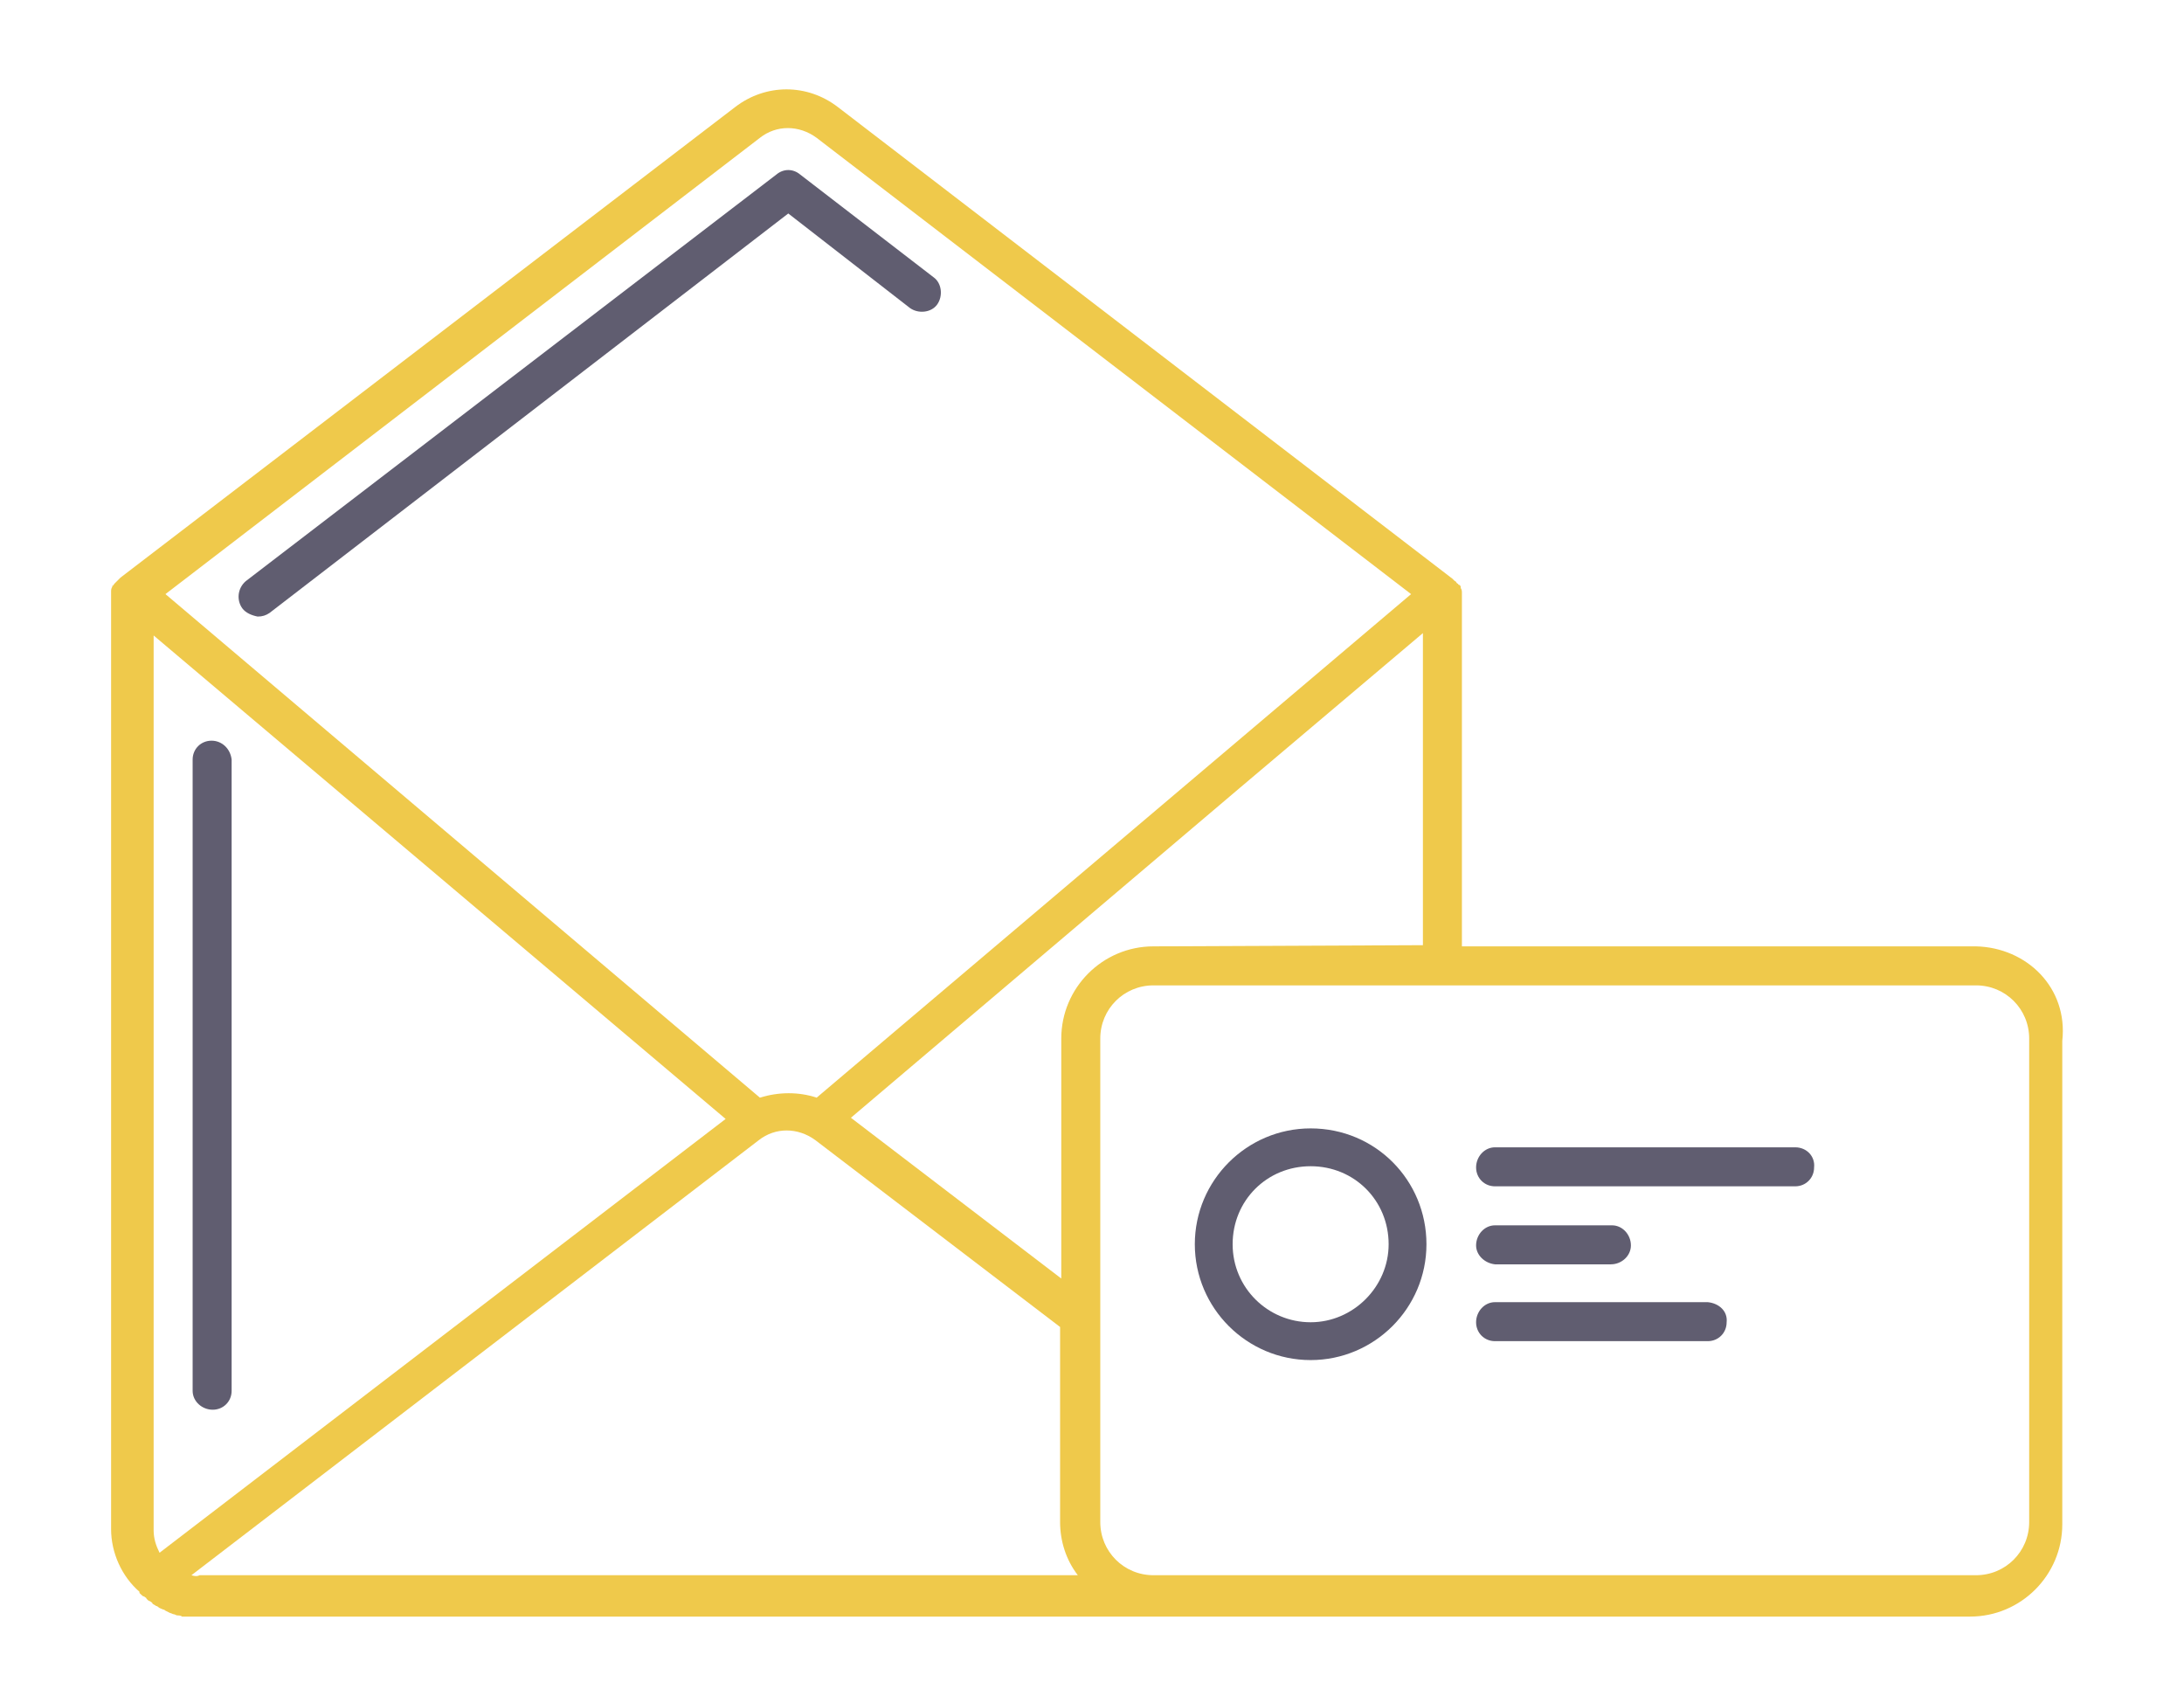 <?xml version="1.0" encoding="utf-8"?>
<!-- Generator: Adobe Illustrator 21.1.0, SVG Export Plug-In . SVG Version: 6.00 Build 0)  -->
<svg version="1.1" id="Layer_1" xmlns="http://www.w3.org/2000/svg" xmlns:xlink="http://www.w3.org/1999/xlink" x="0px" y="0px"
	 viewBox="0 0 184.8 144.1" style="enable-background:new 0 0 184.8 144.1;" xml:space="preserve">
<style type="text/css">
	.st0{fill:#605D70;}
	.st1{fill:#EFC94B;}
</style>
<g id="Group_597" transform="translate(1231 1948.26)">
	<path id="Path_1791" class="st0" d="M-1164.3-1930.2l10.3,8c0.7,0.5,1.8,0.4,2.3-0.3s0.4-1.8-0.3-2.3c0,0,0,0,0,0l-11.3-8.7
		c-0.6-0.5-1.4-0.5-2,0l-44.9,34.4c-0.7,0.6-0.8,1.6-0.3,2.3c0.3,0.4,0.8,0.6,1.3,0.7c0.4,0,0.7-0.1,1-0.3L-1164.3-1930.2z"/>
	<path id="Path_1792" class="st0" d="M-1213.1-1885.6c-0.9,0-1.6,0.7-1.6,1.6v53.4c0,0.9,0.8,1.6,1.7,1.6c0.9,0,1.6-0.7,1.6-1.6
		v-53.4C-1211.5-1884.9-1212.2-1885.6-1213.1-1885.6z"/>
	<path id="Path_1793" class="st1" d="M-1063.8-1868.2h-43.5v-29.9l0,0c0-0.1,0-0.3-0.1-0.4v-0.1c0-0.1-0.1-0.2-0.2-0.2
		c0,0,0-0.1-0.1-0.1c0,0,0,0,0,0c-0.1-0.1-0.1-0.2-0.2-0.2l-0.1-0.1l-0.1-0.1l-52-39.9c-2.6-2-6.1-2-8.7,0l-52,39.8l-0.1,0.1
		l-0.1,0.1c-0.1,0.1-0.2,0.2-0.2,0.2l-0.1,0.1c-0.1,0.1-0.1,0.2-0.2,0.2v0.1c-0.1,0.1-0.1,0.3-0.1,0.4l0,0v79.3c0,2,0.9,4,2.4,5.3
		v0.1l0.1,0.1c0.1,0.1,0.2,0.2,0.3,0.2c0.1,0.1,0.2,0.1,0.2,0.2c0.1,0.1,0.2,0.2,0.3,0.2c0.1,0.1,0.2,0.1,0.2,0.2
		c0.1,0.1,0.2,0.1,0.3,0.2c0.1,0,0.2,0.1,0.2,0.1c0.1,0.1,0.2,0.1,0.4,0.2c0.1,0,0.2,0.1,0.2,0.1c0.2,0.1,0.2,0.1,0.4,0.2
		c0.1,0,0.2,0.1,0.3,0.1c0.1,0,0.2,0.1,0.3,0.1c0.1,0,0.3,0,0.4,0.1h151.3c4.3,0,7.8-3.5,7.8-7.8v-40.9
		C-1056-1864.7-1059.5-1868.1-1063.8-1868.2z M-1133.4-1868.2c-4.3,0-7.8,3.5-7.8,7.8v20.3l-17.8-13.6l32.9-27.9l15.5-13.1v26.4
		L-1133.4-1868.2L-1133.4-1868.2z M-1166.7-1936.6c1.4-1.1,3.3-1.1,4.8,0l50.3,38.6l-50.3,42.6c-1.5-0.5-3.2-0.5-4.8,0l-50.3-42.6
		L-1166.7-1936.6z M-1217.5-1816.9c-0.3-0.6-0.5-1.2-0.5-1.9v-75.7l48.4,40.9L-1217.5-1816.9z M-1214.8-1815l48-36.8
		c1.4-1.1,3.3-1.1,4.8,0l20.7,15.8v16.5c0,1.6,0.5,3.2,1.5,4.5h-74.3C-1214.3-1814.9-1214.5-1814.9-1214.8-1815L-1214.8-1815z
		 M-1059.3-1819.5c0,2.5-2,4.5-4.5,4.5c0,0,0,0,0,0h-69.6c-2.5,0-4.5-2-4.5-4.5c0,0,0,0,0,0v-40.9c0-2.5,2-4.5,4.5-4.5c0,0,0,0,0,0
		h69.6c2.5,0,4.5,2,4.5,4.5c0,0,0,0,0,0V-1819.5z"/>
	<path id="Path_1794" class="st0" d="M-1120.1-1852.8c-5.4,0-9.8,4.4-9.8,9.8c0,5.4,4.4,9.8,9.8,9.8c5.4,0,9.8-4.4,9.8-9.8l0,0
		C-1110.3-1848.4-1114.6-1852.8-1120.1-1852.8z M-1120.1-1836.4c-3.6,0-6.6-2.9-6.6-6.6s2.9-6.6,6.6-6.6s6.6,2.9,6.6,6.6
		C-1113.5-1839.4-1116.5-1836.4-1120.1-1836.4z"/>
	<path id="Path_1795" class="st0" d="M-1104.5-1841.3h9.8c0.9,0,1.7-0.7,1.7-1.6c0-0.9-0.7-1.7-1.6-1.7c0,0-0.1,0-0.1,0h-9.8
		c-0.9,0-1.6,0.8-1.6,1.7C-1106.1-1842.1-1105.4-1841.4-1104.5-1841.3z"/>
	<path id="Path_1796" class="st0" d="M-1079.1-1851.2h-25.4c-0.9,0-1.6,0.8-1.6,1.7c0,0.9,0.7,1.6,1.6,1.6h25.4
		c0.9,0,1.6-0.7,1.6-1.6C-1077.4-1850.4-1078.1-1851.2-1079.1-1851.2C-1079-1851.2-1079.1-1851.2-1079.1-1851.2z"/>
	<path id="Path_1797" class="st0" d="M-1086.5-1838.1h-18c-0.9,0-1.6,0.8-1.6,1.7c0,0.9,0.7,1.6,1.6,1.6h18c0.9,0,1.6-0.7,1.6-1.6
		C-1084.8-1837.3-1085.5-1838-1086.5-1838.1C-1086.4-1838.1-1086.4-1838.1-1086.5-1838.1z"/>
</g>
</svg>
